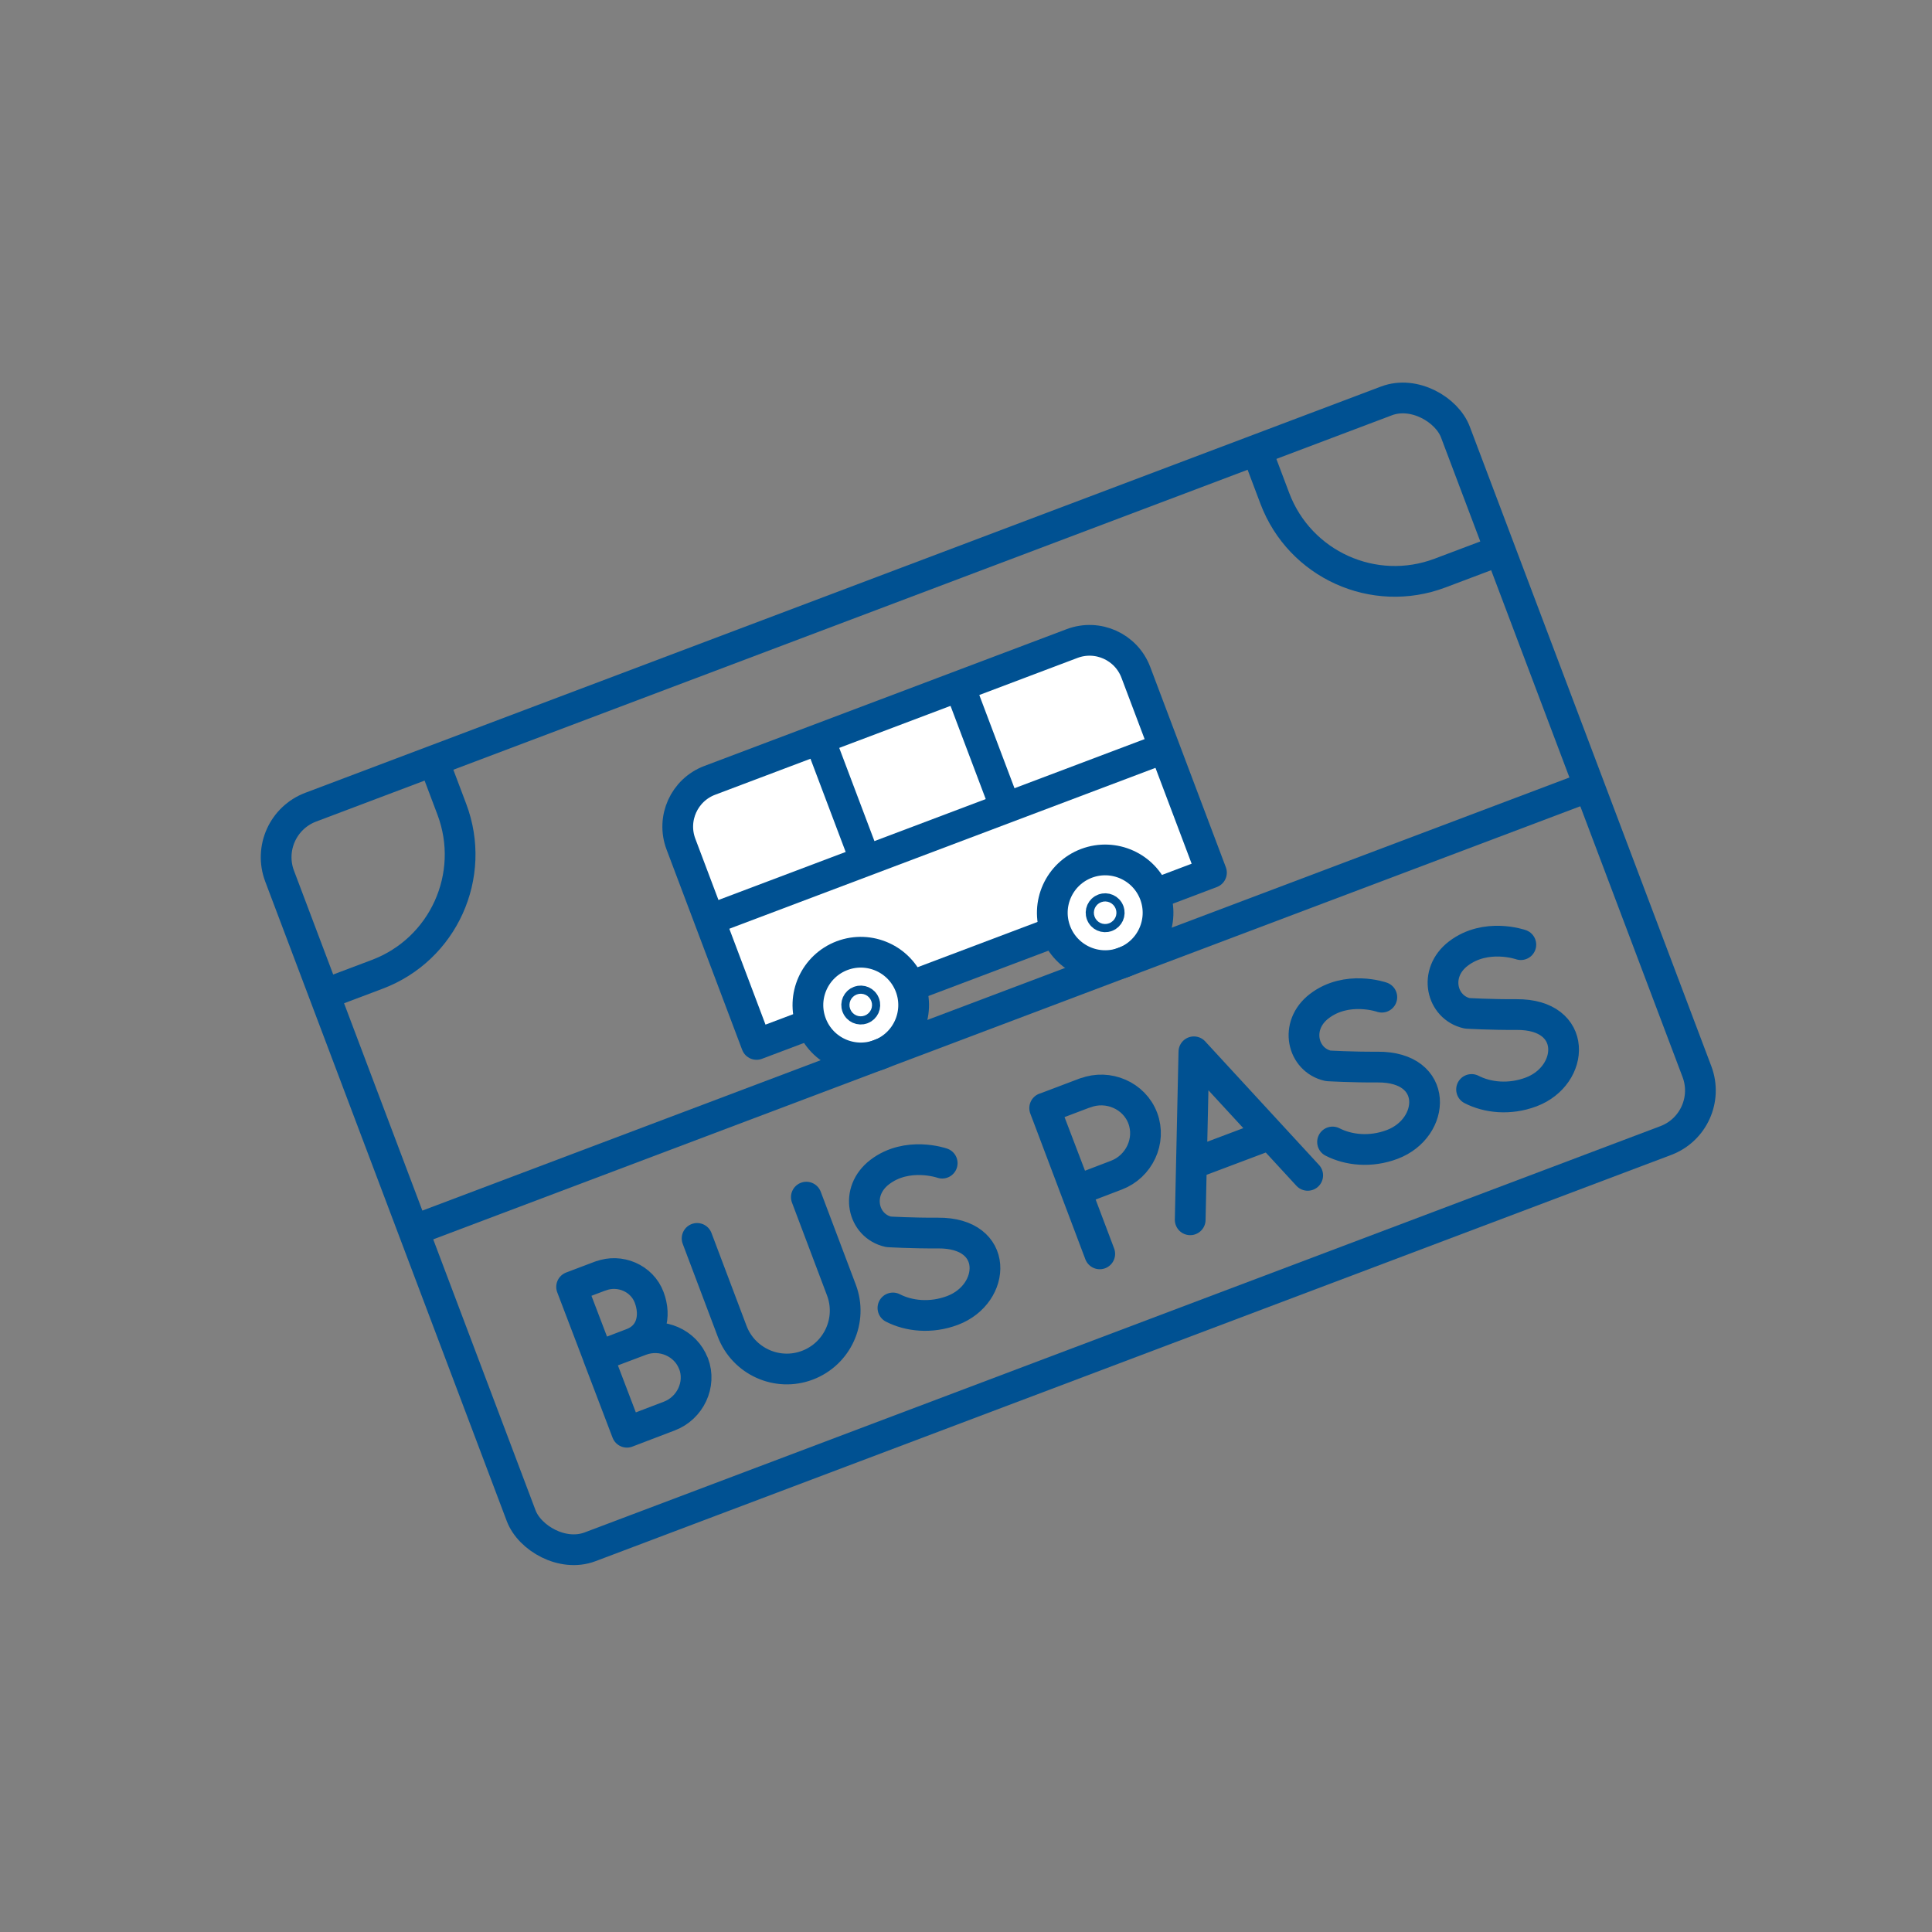 <?xml version="1.0" encoding="UTF-8"?>
<svg id="Layer_1" data-name="Layer 1" xmlns="http://www.w3.org/2000/svg" viewBox="0 0 220 220">
  <rect x="0" y="0" width="220" height="220" fill="#808080" stroke="none"/>
  <defs>
    <style>
      .cls-1, .cls-2, .cls-3 {
        fill: none;
      }

      .cls-2 {
        stroke-linecap: round;
      }

      .cls-2, .cls-4, .cls-3 {
        stroke: #005192;
        stroke-linejoin: round;
        stroke-width: 3.5px;
      }

      .cls-4 {
        fill: #fff;
      }
    </style>
  </defs>
  <path class="cls-3" d="M49.16,86.08l2.29,6.07c2.85,7.54-.96,15.96-8.5,18.8l-6.07,2.29"/>
  <path class="cls-3" d="M142.88,50.69l2.29,6.07c2.85,7.54,11.27,11.34,18.8,8.5l6.07-2.29"/>
  <rect class="cls-1" width="220" height="220"/>
  <path class="cls-2" d="M91.82,136.32l3.99,10.57c1.3,3.44-.44,7.27-3.87,8.57s-7.27-.44-8.57-3.87l-3.99-10.57M68.39,145.29c-1.28.48-3.3,1.25-3.3,1.25l3.02,7.92s2.79-1.07,3.87-1.48c2.18-.82,2.76-3.07,1.94-5.25s-3.34-3.26-5.53-2.43ZM78.98,155.28c.9,2.38-.39,5.07-2.77,5.97-1.18.45-4.82,1.84-4.82,1.84l-3.29-8.63,4.85-1.83c2.38-.9,5.12.27,6.02,2.65ZM101.68,148.94c1.79.92,4.3,1.22,6.79.28,4.98-1.88,5.38-8.87-1.66-8.81-2.93.02-5.63-.14-5.63-.14-2.94-.65-3.9-4.58-1.01-6.8,3.15-2.41,7.12-1.02,7.12-1.02M148.91,133.84l-12.96-14.07-.42,19.13M143.71,129.53l-7.14,2.69M157.35,113.55s-3.97-1.39-7.12,1.02c-2.89,2.21-1.93,6.15,1.01,6.8,0,0,2.71.16,5.63.14,7.04-.05,6.64,6.93,1.66,8.81-2.49.94-5,.64-6.79-.28M173.18,107.57s-3.97-1.39-7.12,1.02c-2.89,2.21-1.93,6.15,1.01,6.8,0,0,2.71.16,5.63.14,7.04-.05,6.64,6.93,1.66,8.81-2.49.94-5,.64-6.79-.28M118.96,126.18l6.27,16.6M123.58,124.44l-4.62,1.75,3.58,9.38s3.3-1.27,4.58-1.75c2.59-.98,3.98-3.9,3.01-6.49s-3.96-3.86-6.54-2.88Z"/>
  <g>
    <path class="cls-4" d="M132.32,101.5l5.63-2.13-8.61-22.81c-1.1-2.91-4.35-4.38-7.26-3.28l-41.26,15.58c-2.91,1.1-4.38,4.35-3.28,7.26l8.61,22.81,5.54-2.09,40.63-15.34h0Z"/>
    <line class="cls-4" x1="81.74" y1="104.38" x2="132.12" y2="85.36"/>
    <line class="cls-4" x1="93.33" y1="84.2" x2="98.56" y2="98.05"/>
    <line class="cls-4" x1="109.28" y1="78.18" x2="114.51" y2="92.03"/>
    <path class="cls-4" d="M123.72,98.31c3.11-1.17,6.58.39,7.76,3.5,1.17,3.11-.39,6.58-3.5,7.76-3.11,1.17-6.58-.39-7.76-3.5s.39-6.58,3.5-7.76ZM125.68,103.5c.24-.09.51.03.6.27s-.03.51-.27.6-.51-.03-.6-.27.03-.51.27-.6Z"/>
    <path class="cls-4" d="M95.89,108.82c3.11-1.17,6.58.39,7.76,3.5,1.17,3.11-.39,6.58-3.5,7.76-3.11,1.17-6.58-.39-7.76-3.5s.39-6.58,3.5-7.76ZM97.85,114.01c.24-.09.51.03.6.27s-.03.51-.27.6-.51-.03-.6-.27.03-.51.27-.6Z"/>
  </g>
  <rect class="cls-2" x="40.97" y="65.89" width="143.12" height="90.03" rx="6.09" ry="6.09" transform="translate(-31.92 46.9) rotate(-20.69)"/>
  <line class="cls-3" x1="47.6" y1="139.91" x2="181.88" y2="89.21"/>
</svg>